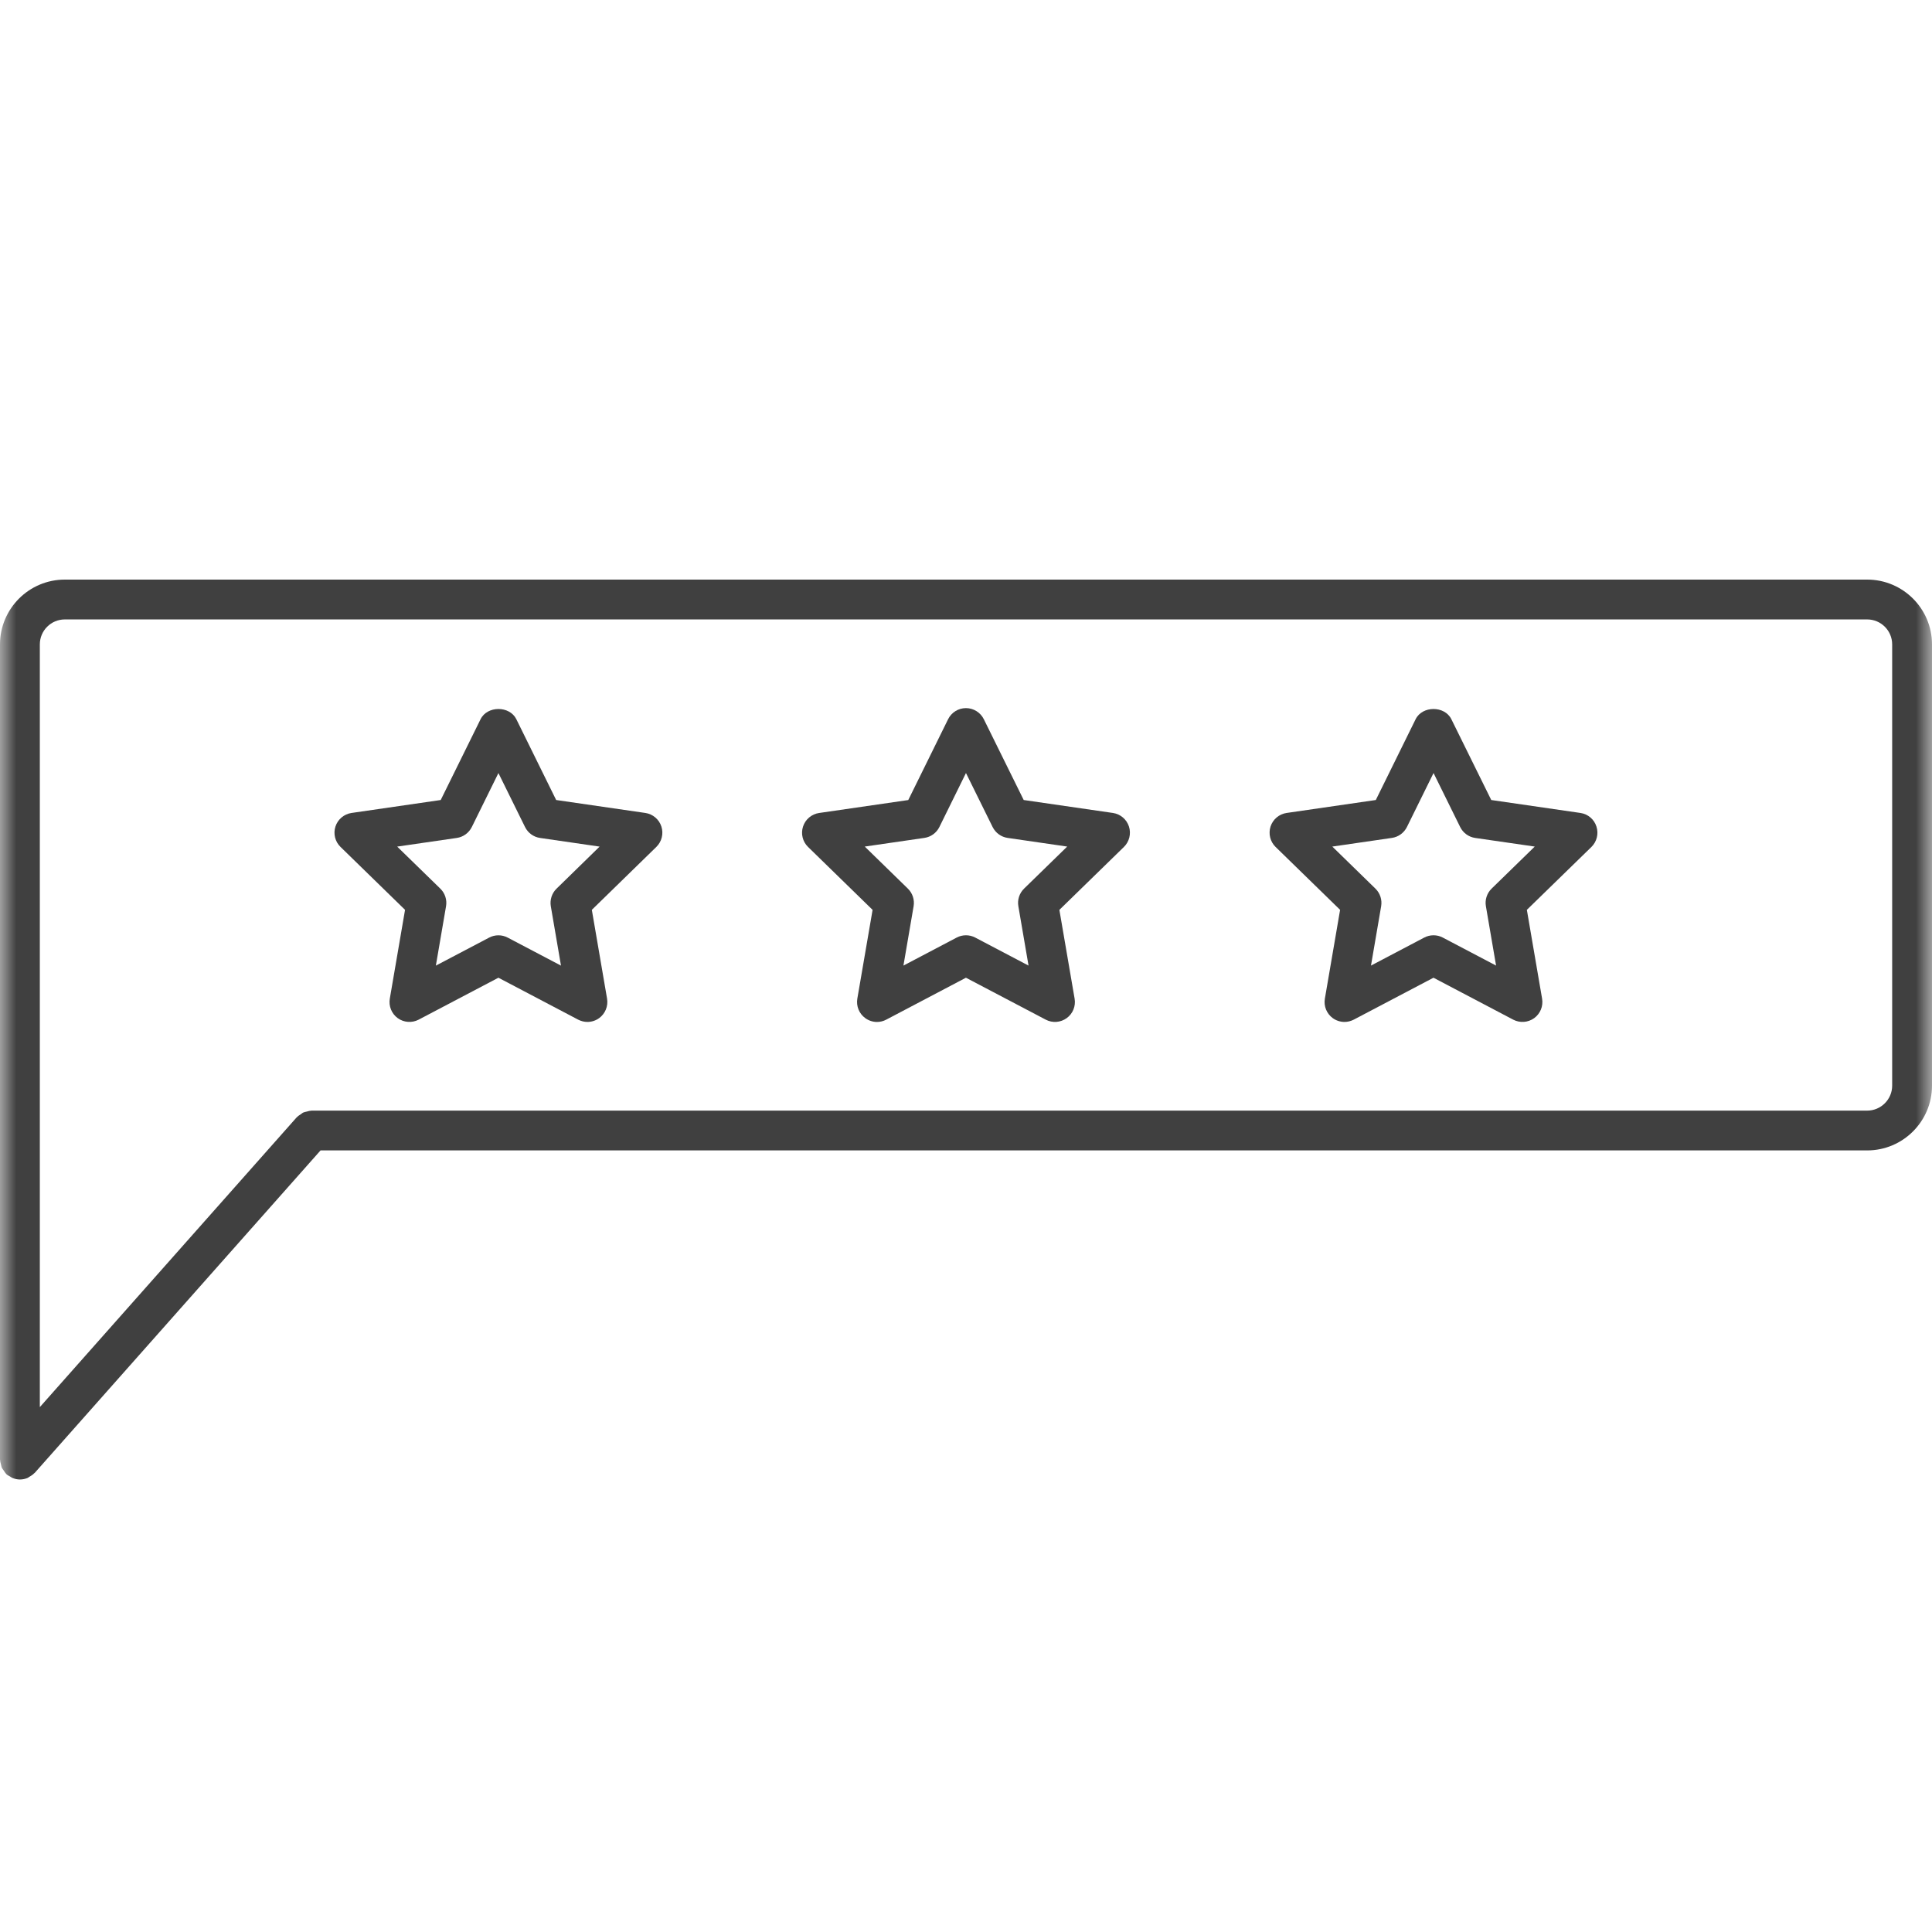<svg width="60" height="60" viewBox="0 0 60 60" fill="none" xmlns="http://www.w3.org/2000/svg">
<mask id="mask0_1714_2282" style="mask-type:alpha" maskUnits="userSpaceOnUse" x="0" y="0" width="60" height="60">
<rect width="60" height="60" fill="#D9D9D9"/>
</mask>
<g mask="url(#mask0_1714_2282)">
<path d="M57.988 18H2.012C0.903 18 0 18.902 0 20.012V33.716V45.328C0 45.335 0.003 45.34 0.004 45.346C0.005 45.392 0.019 45.435 0.03 45.479C0.039 45.514 0.043 45.549 0.056 45.581C0.07 45.612 0.094 45.636 0.113 45.665C0.139 45.705 0.163 45.745 0.197 45.778C0.202 45.782 0.204 45.787 0.208 45.791C0.237 45.817 0.272 45.83 0.305 45.85C0.333 45.867 0.359 45.889 0.39 45.901C0.464 45.93 0.541 45.947 0.618 45.947C0.705 45.947 0.787 45.928 0.863 45.896C0.878 45.889 0.891 45.875 0.906 45.867C0.966 45.834 1.021 45.798 1.067 45.749C1.071 45.745 1.078 45.743 1.081 45.739L9.955 35.727H57.988C59.097 35.727 60 34.825 60 33.715V20.012C60 18.903 59.097 18 57.988 18ZM58.763 33.716C58.763 34.142 58.415 34.491 57.988 34.491H9.677C9.671 34.491 9.666 34.494 9.66 34.494C9.613 34.496 9.569 34.51 9.523 34.522C9.49 34.531 9.456 34.534 9.425 34.548C9.393 34.561 9.367 34.587 9.338 34.606C9.299 34.632 9.26 34.655 9.229 34.689C9.225 34.693 9.218 34.695 9.214 34.7L1.237 43.699V33.716V20.012C1.237 19.585 1.585 19.237 2.012 19.237H57.988C58.415 19.237 58.763 19.585 58.763 20.012V33.716Z" fill="#404040"/>
<path d="M20.041 25.247L17.272 24.845L16.035 22.335C15.826 21.913 15.133 21.913 14.925 22.335L13.687 24.845L10.918 25.247C10.685 25.281 10.491 25.444 10.418 25.668C10.345 25.892 10.406 26.138 10.575 26.302L12.579 28.256L12.106 31.013C12.066 31.245 12.161 31.48 12.351 31.619C12.542 31.757 12.794 31.775 13.002 31.666L15.479 30.364L17.955 31.666C18.046 31.713 18.145 31.737 18.243 31.737C18.371 31.737 18.499 31.697 18.607 31.619C18.797 31.48 18.892 31.246 18.853 31.014L18.38 28.256L20.383 26.302C20.551 26.138 20.613 25.892 20.54 25.668C20.467 25.444 20.274 25.281 20.041 25.247ZM17.284 27.598C17.139 27.739 17.072 27.945 17.106 28.145L17.422 29.988L15.767 29.118C15.587 29.023 15.372 29.023 15.191 29.118L13.536 29.988L13.852 28.145C13.887 27.944 13.82 27.739 13.675 27.598L12.335 26.292L14.186 26.023C14.387 25.994 14.561 25.867 14.652 25.685L15.479 24.008L16.306 25.685C16.396 25.867 16.57 25.994 16.771 26.023L18.621 26.292L17.284 27.598Z" fill="#404040"/>
<path d="M34.562 25.247L31.792 24.845L30.553 22.335C30.449 22.125 30.233 21.991 29.998 21.991C29.763 21.991 29.548 22.125 29.444 22.336L28.207 24.846L25.438 25.248C25.205 25.282 25.012 25.445 24.939 25.669C24.866 25.893 24.926 26.138 25.095 26.303L27.099 28.257L26.625 31.014C26.586 31.246 26.681 31.481 26.872 31.619C26.979 31.697 27.107 31.738 27.235 31.738C27.334 31.738 27.433 31.714 27.523 31.666L29.998 30.364L32.476 31.666C32.683 31.776 32.937 31.757 33.127 31.619C33.318 31.481 33.413 31.246 33.373 31.014L32.9 28.257L34.904 26.303C35.072 26.139 35.133 25.893 35.061 25.669C34.988 25.444 34.795 25.281 34.562 25.247ZM31.803 27.597C31.658 27.739 31.591 27.944 31.626 28.144L31.942 29.987L30.287 29.117C30.196 29.069 30.097 29.046 29.999 29.046C29.901 29.046 29.801 29.069 29.711 29.117L28.057 29.987L28.373 28.144C28.407 27.944 28.341 27.739 28.195 27.597L26.856 26.291L28.707 26.022C28.909 25.993 29.083 25.866 29.173 25.684L29.999 24.007L30.827 25.684C30.918 25.866 31.091 25.993 31.293 26.022L33.143 26.291L31.803 27.597Z" fill="#404040"/>
<path d="M49.081 25.247L46.312 24.845L45.073 22.335C44.865 21.913 44.172 21.914 43.964 22.335L42.727 24.845L39.958 25.247C39.724 25.281 39.532 25.444 39.458 25.668C39.386 25.892 39.446 26.138 39.614 26.302L41.618 28.256L41.145 31.014C41.105 31.246 41.2 31.48 41.39 31.619C41.498 31.697 41.626 31.737 41.754 31.737C41.852 31.737 41.951 31.713 42.042 31.666L44.518 30.364L46.994 31.666C47.202 31.775 47.455 31.757 47.646 31.619C47.836 31.48 47.931 31.246 47.891 31.014L47.418 28.256L49.423 26.303C49.591 26.138 49.652 25.893 49.579 25.669C49.508 25.444 49.315 25.281 49.081 25.247ZM46.323 27.597C46.178 27.739 46.111 27.944 46.146 28.144L46.462 29.987L44.807 29.117C44.717 29.069 44.618 29.046 44.519 29.046C44.42 29.046 44.322 29.069 44.231 29.117L42.577 29.987L42.893 28.144C42.927 27.944 42.861 27.739 42.715 27.597L41.376 26.291L43.227 26.022C43.428 25.993 43.602 25.866 43.693 25.684L44.52 24.007L45.347 25.684C45.438 25.867 45.611 25.994 45.813 26.023L47.663 26.291L46.323 27.597Z" fill="#404040"/>
</g>
</svg>
